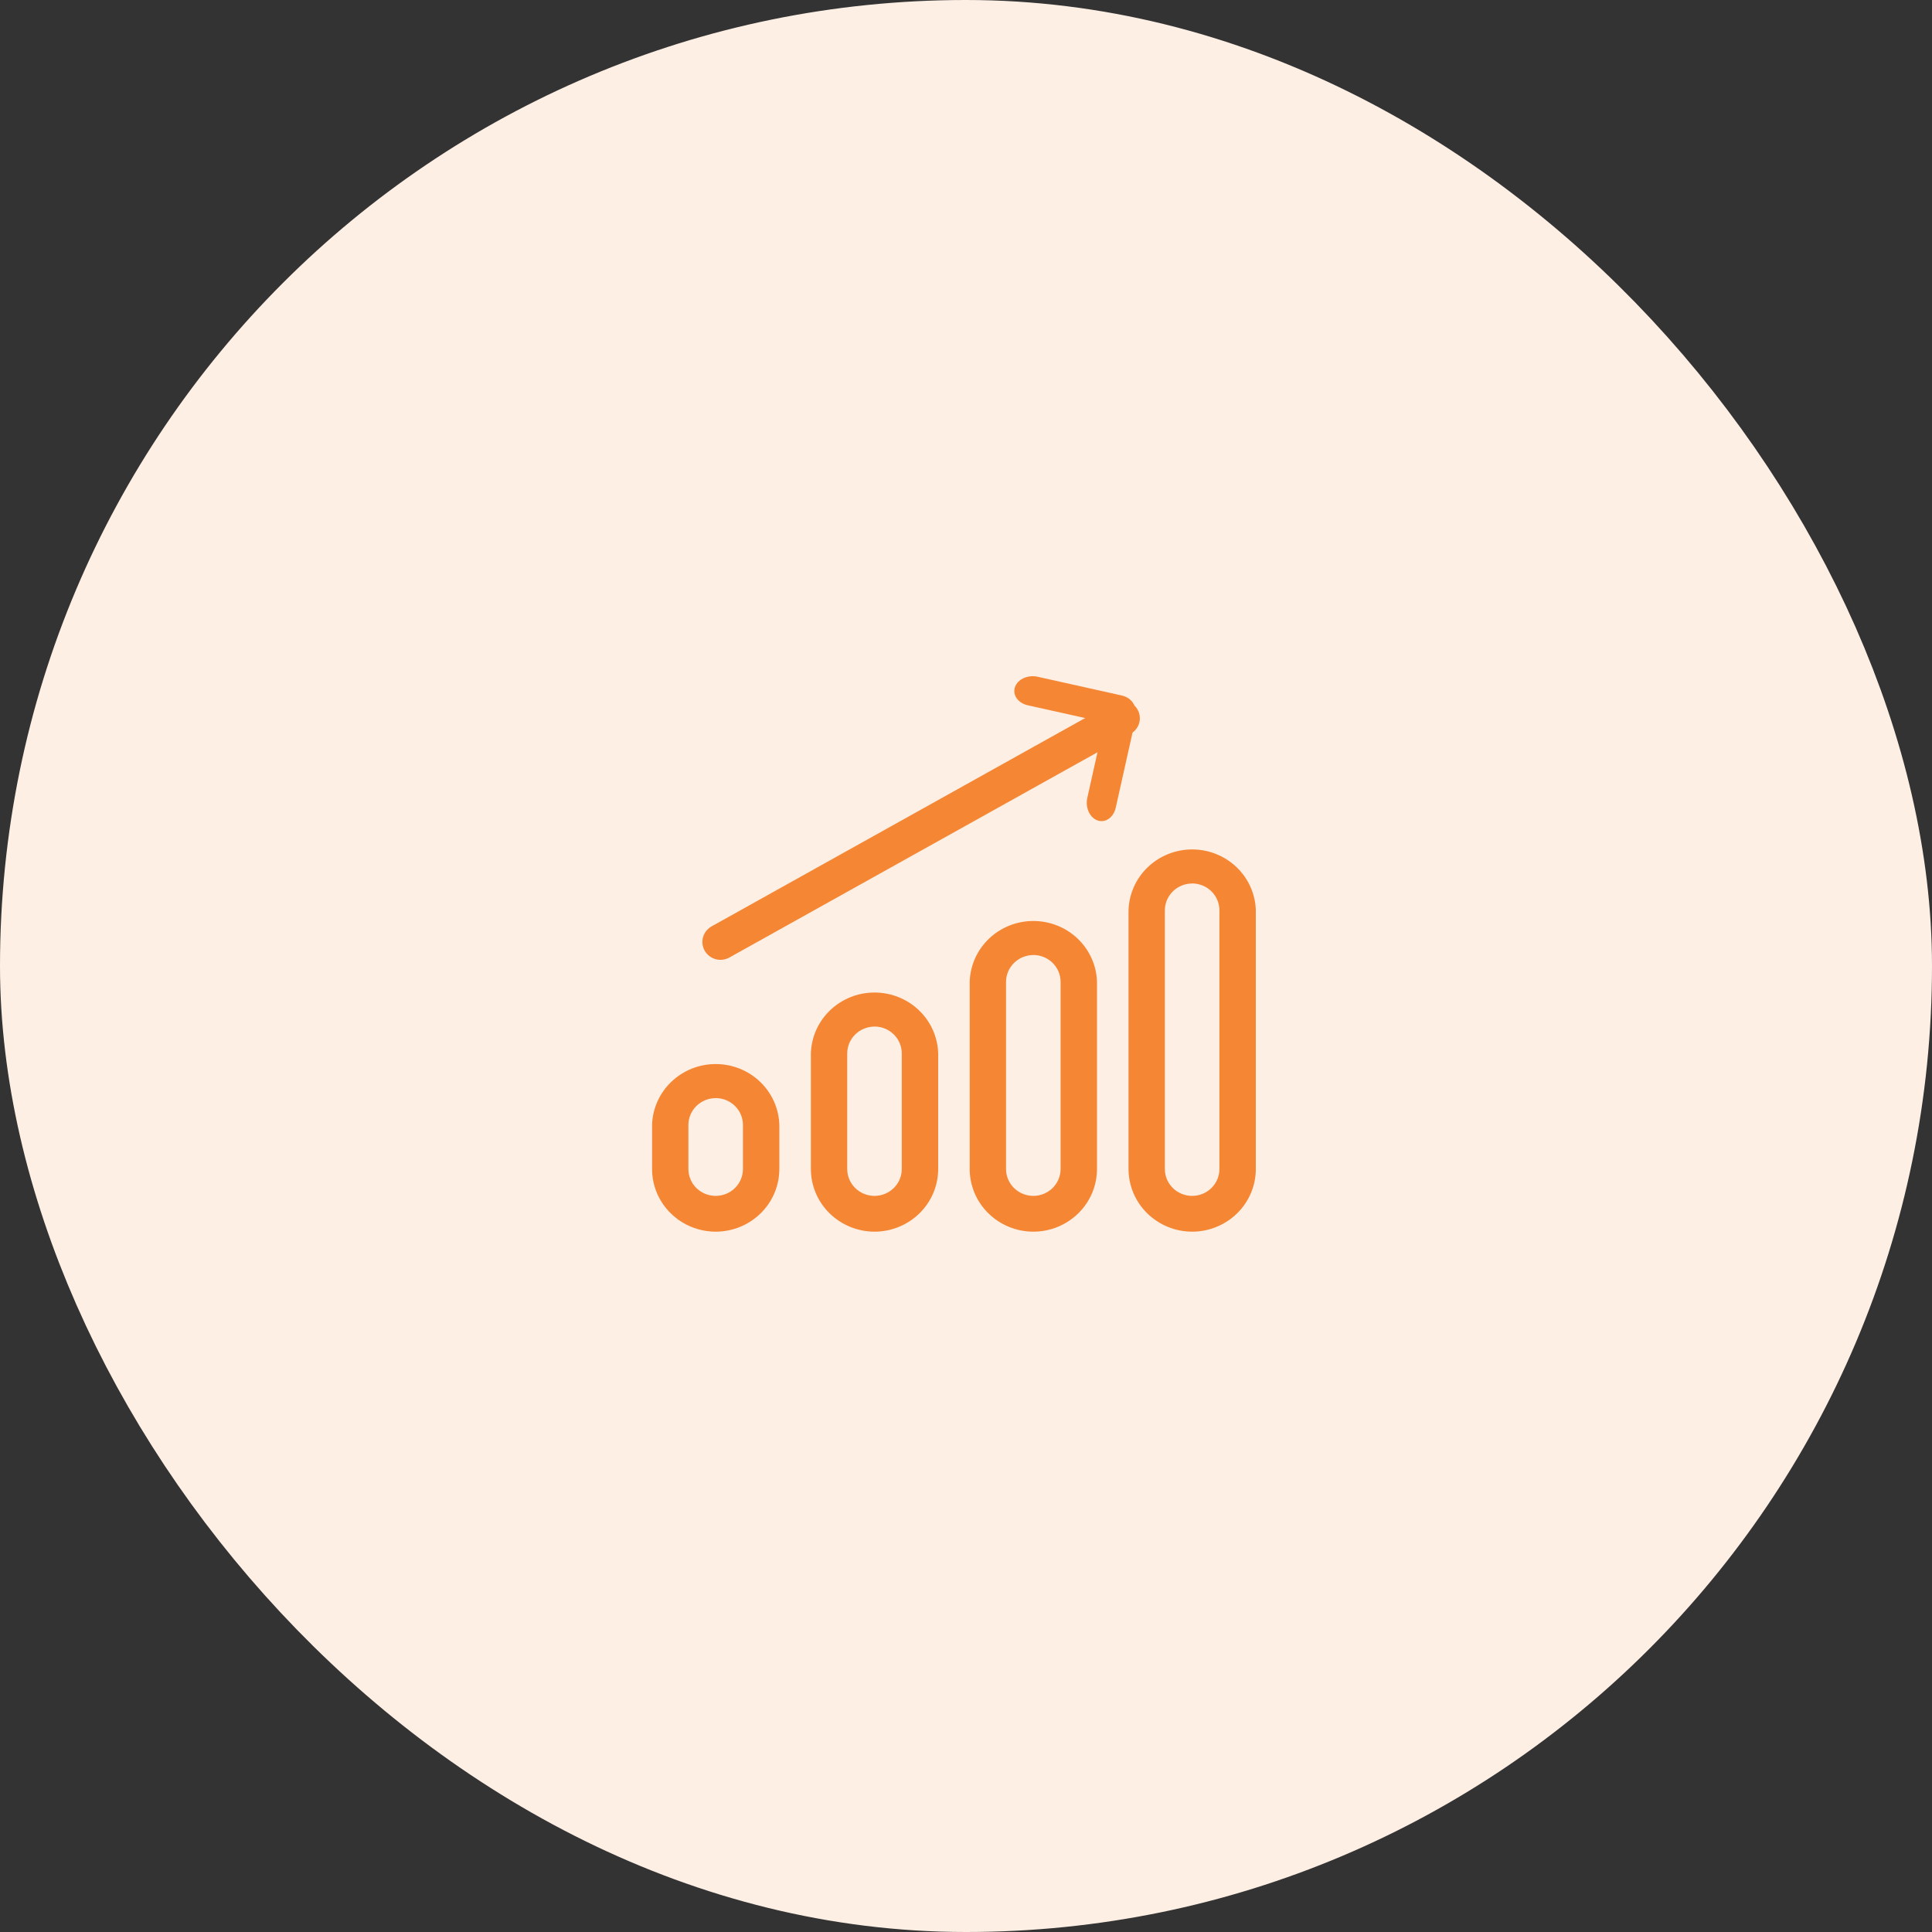<svg width="80" height="80" viewBox="0 0 80 80" fill="none" xmlns="http://www.w3.org/2000/svg">
<rect x="0" y="0" width="80" height="80" fill="#333333" stroke="none"/>
<rect x="4" y="4" width="72" height="72" rx="36" fill="#FEEFE5"/>
<rect x="4" y="4" width="72" height="72" rx="36" stroke="#FEEFE5" stroke-width="8"/>
<g clip-path="url(#clip0_1027_6481)">
<path d="M29.636 51.001C28.937 51 28.267 50.726 27.773 50.24C27.279 49.755 27.001 49.096 27.001 48.408V46.582C27.02 45.907 27.305 45.266 27.798 44.795C28.29 44.324 28.949 44.06 29.636 44.06C30.323 44.06 30.982 44.324 31.474 44.795C31.966 45.266 32.252 45.907 32.271 46.582V48.408C32.27 49.096 31.992 49.755 31.498 50.24C31.004 50.726 30.335 51 29.636 51.001ZM29.636 45.471C29.336 45.471 29.049 45.588 28.837 45.796C28.625 46.004 28.505 46.287 28.505 46.582V48.408C28.505 48.703 28.625 48.985 28.836 49.194C29.048 49.402 29.335 49.519 29.634 49.519C29.934 49.519 30.221 49.402 30.433 49.194C30.644 48.985 30.763 48.703 30.764 48.408V46.582C30.764 46.287 30.645 46.005 30.434 45.796C30.222 45.587 29.935 45.47 29.636 45.469V45.471ZM36.212 51.001C35.514 51 34.844 50.726 34.35 50.24C33.856 49.755 33.578 49.096 33.577 48.408V43.619C33.596 42.944 33.882 42.303 34.374 41.832C34.866 41.361 35.526 41.098 36.212 41.098C36.899 41.098 37.559 41.361 38.051 41.832C38.543 42.303 38.829 42.944 38.848 43.619V48.408C38.847 49.096 38.569 49.755 38.075 50.24C37.581 50.726 36.911 51 36.212 51.001ZM36.212 42.509C35.913 42.509 35.625 42.626 35.413 42.834C35.201 43.042 35.082 43.325 35.082 43.619V48.408C35.082 48.703 35.201 48.985 35.413 49.194C35.625 49.402 35.912 49.519 36.211 49.519C36.51 49.519 36.797 49.402 37.009 49.194C37.221 48.985 37.34 48.703 37.34 48.408V43.619C37.341 43.325 37.222 43.042 37.01 42.834C36.799 42.625 36.512 42.507 36.212 42.507V42.509ZM42.789 51.001C42.09 51 41.42 50.726 40.926 50.24C40.432 49.755 40.154 49.096 40.153 48.408V40.657C40.172 39.982 40.458 39.341 40.95 38.87C41.443 38.399 42.102 38.136 42.789 38.136C43.475 38.136 44.135 38.399 44.627 38.87C45.119 39.341 45.405 39.982 45.424 40.657V48.408C45.423 49.096 45.145 49.755 44.651 50.24C44.157 50.726 43.487 51 42.789 51.001ZM42.789 39.546C42.489 39.546 42.202 39.663 41.989 39.872C41.778 40.08 41.658 40.362 41.658 40.657V48.408C41.658 48.703 41.777 48.985 41.989 49.194C42.201 49.402 42.488 49.519 42.787 49.519C43.087 49.519 43.374 49.402 43.585 49.194C43.797 48.985 43.916 48.703 43.917 48.408V40.657C43.917 40.362 43.798 40.08 43.587 39.871C43.375 39.663 43.088 39.545 42.789 39.544V39.546ZM49.365 51.001C48.667 51 47.997 50.726 47.503 50.24C47.009 49.755 46.731 49.096 46.73 48.408V37.695C46.749 37.02 47.035 36.379 47.527 35.908C48.019 35.437 48.679 35.173 49.365 35.173C50.052 35.173 50.711 35.437 51.204 35.908C51.696 36.379 51.982 37.02 52.001 37.695V48.408C52 49.096 51.722 49.755 51.228 50.24C50.734 50.726 50.064 51 49.365 51.001ZM49.365 36.584C49.066 36.584 48.778 36.701 48.566 36.909C48.354 37.118 48.235 37.4 48.234 37.695V48.408C48.235 48.703 48.354 48.985 48.566 49.194C48.777 49.402 49.064 49.519 49.364 49.519C49.663 49.519 49.95 49.402 50.162 49.194C50.374 48.985 50.493 48.703 50.493 48.408V37.695C50.493 37.4 50.375 37.117 50.163 36.909C49.952 36.7 49.665 36.583 49.365 36.582V36.584ZM29.834 39.745C29.668 39.744 29.507 39.69 29.376 39.59C29.245 39.491 29.151 39.351 29.109 39.194C29.067 39.036 29.078 38.87 29.142 38.719C29.206 38.569 29.318 38.444 29.461 38.362L46.058 29.106C46.144 29.055 46.24 29.022 46.339 29.008C46.439 28.994 46.54 29 46.637 29.025C46.734 29.05 46.825 29.094 46.905 29.154C46.984 29.215 47.051 29.29 47.101 29.376C47.15 29.462 47.182 29.557 47.193 29.655C47.205 29.753 47.197 29.852 47.169 29.947C47.141 30.042 47.094 30.131 47.031 30.207C46.967 30.284 46.889 30.348 46.8 30.394L30.204 39.648C30.091 39.712 29.963 39.745 29.834 39.745Z" fill="#F58634"/>
<path d="M46.238 30C46.169 30 46.101 29.993 46.035 29.978L42.548 29.202C42.356 29.156 42.194 29.052 42.097 28.912C41.999 28.771 41.975 28.605 42.028 28.45C42.082 28.295 42.209 28.163 42.382 28.082C42.555 28.002 42.761 27.98 42.955 28.02L46.441 28.797C46.619 28.836 46.773 28.926 46.875 29.05C46.976 29.174 47.019 29.323 46.994 29.47C46.969 29.617 46.879 29.752 46.74 29.849C46.601 29.947 46.422 30.001 46.238 30Z" fill="#F58634"/>
<path d="M45.613 34.001C45.518 34.001 45.425 33.974 45.341 33.922C45.256 33.87 45.183 33.794 45.126 33.701C45.069 33.608 45.029 33.5 45.012 33.385C44.994 33.27 44.998 33.152 45.023 33.039L45.797 29.568C45.818 29.471 45.854 29.379 45.903 29.299C45.952 29.219 46.013 29.152 46.084 29.102C46.154 29.052 46.231 29.019 46.312 29.007C46.392 28.994 46.474 29.001 46.552 29.028C46.63 29.055 46.703 29.101 46.767 29.163C46.831 29.225 46.884 29.302 46.923 29.39C46.963 29.478 46.988 29.575 46.997 29.675C47.006 29.775 46.999 29.876 46.976 29.973L46.201 33.444C46.166 33.603 46.089 33.745 45.983 33.845C45.876 33.946 45.746 34 45.613 34.001Z" fill="#F58634"/>
</g>
<defs>
<clipPath id="clip0_1027_6481">
<rect width="25" height="25" fill="white" transform="translate(27 27)"/>
</clipPath>
</defs>
</svg>
